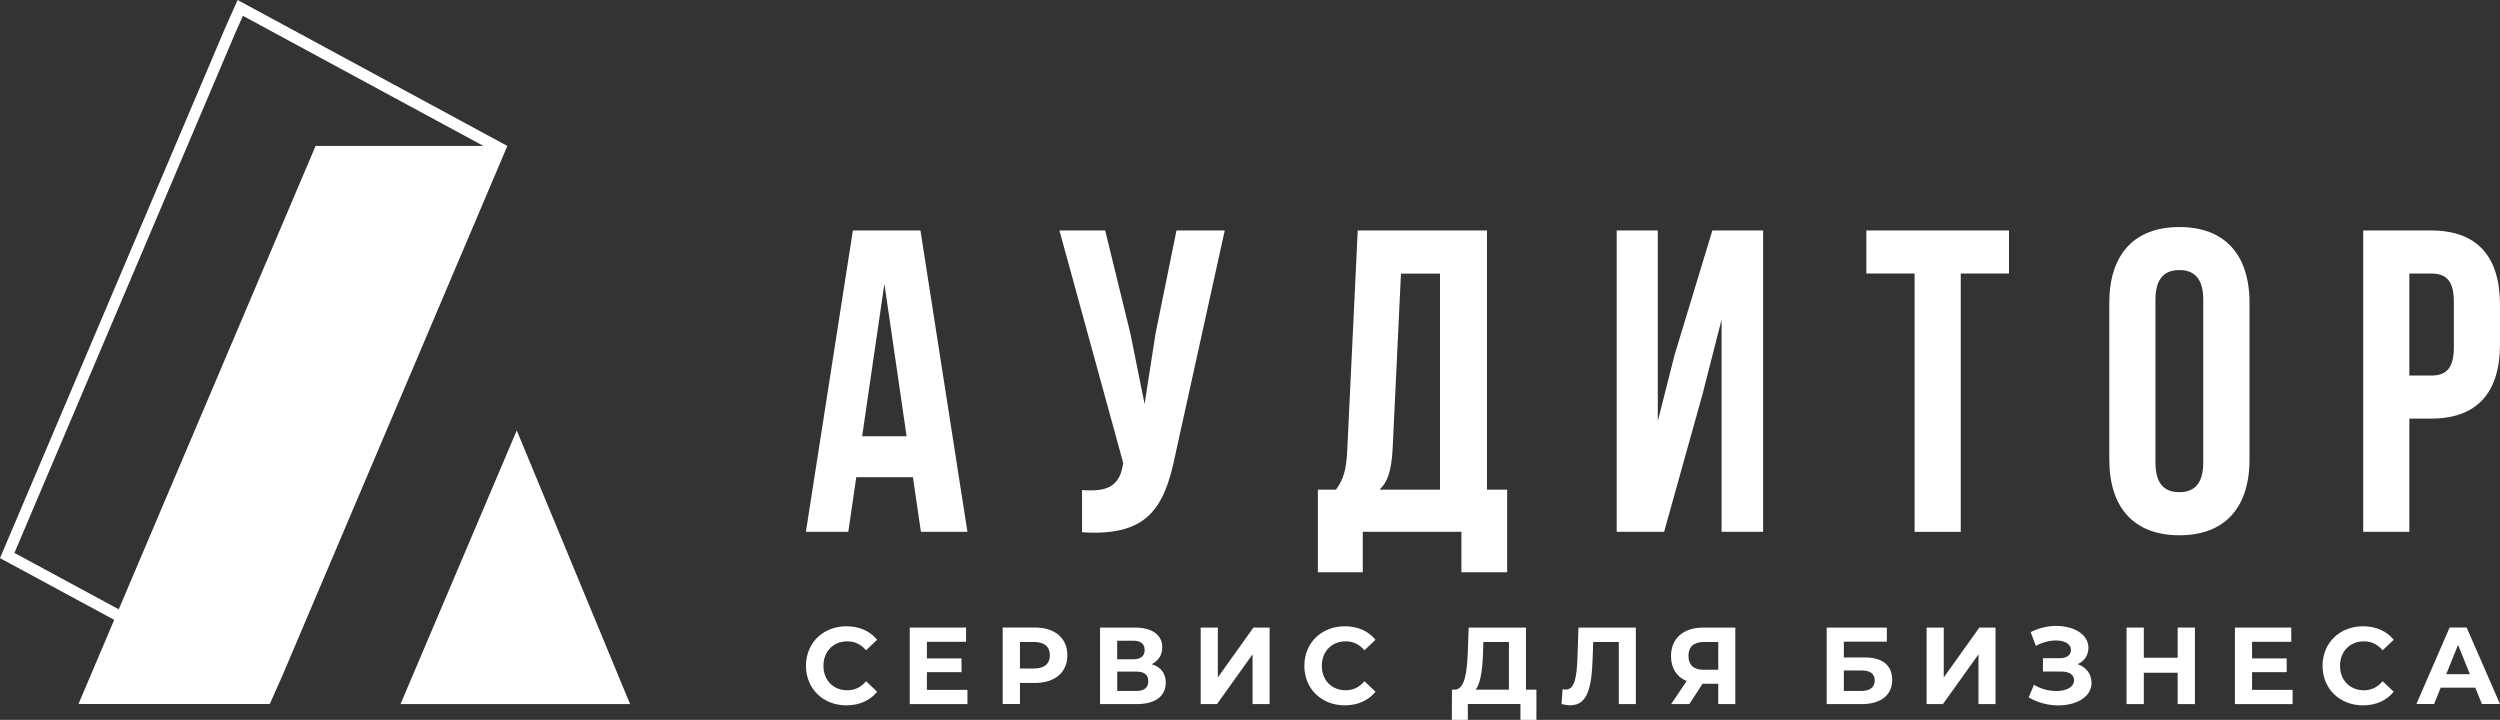 <svg width="191" height="55" viewBox="0 0 191 55" fill="none" xmlns="http://www.w3.org/2000/svg">
<rect x="0" y="0" width="191" height="55" fill="#333333" stroke="none"/>
<path d="M73.916 40.632H70.358L69.747 36.456H65.42L64.81 40.632H61.571L65.16 17.608H70.323L73.912 40.632H73.916ZM65.868 33.33H69.265L67.567 21.684L65.868 33.33Z" fill="white"/>
<path d="M89.786 34.774C88.954 38.92 87.575 40.991 82.668 40.663V37.441C84.465 37.572 85.489 37.243 85.779 35.567L85.813 35.37L80.94 17.608H84.435L86.359 25.471L87.447 30.865L88.279 25.502L89.884 17.608H93.571L89.786 34.779V34.774Z" fill="white"/>
<path d="M111.651 43.723V40.632H104.115V43.723H100.685V37.41H102.063C102.673 36.622 102.865 35.764 102.929 34.415L103.731 17.608H113.606V37.41H115.146V43.723H111.651ZM106.394 34.35C106.296 36.092 105.976 36.849 105.4 37.41H110.017V20.901H107.034L106.394 34.354V34.35Z" fill="white"/>
<path d="M127.137 40.632H123.514V17.608H126.655V32.178L127.939 27.113L130.824 17.608H134.703V40.632H131.528V24.416L130.086 30.072L127.137 40.632Z" fill="white"/>
<path d="M142.588 17.608H153.487V20.896H149.8V40.632H146.275V20.896H142.588V17.608Z" fill="white"/>
<path d="M161.151 23.133C161.151 19.451 163.041 17.346 166.506 17.346C169.971 17.346 171.862 19.451 171.862 23.133V35.107C171.862 38.789 169.971 40.895 166.506 40.895C163.041 40.895 161.151 38.789 161.151 35.107V23.133ZM164.676 35.335C164.676 36.981 165.38 37.602 166.502 37.602C167.624 37.602 168.328 36.976 168.328 35.335V22.901C168.328 21.255 167.624 20.634 166.502 20.634C165.38 20.634 164.676 21.26 164.676 22.901V35.335Z" fill="white"/>
<path d="M191 23.295V26.29C191 29.972 189.267 31.981 185.743 31.981H184.074V40.632H180.549V17.608H185.743C189.267 17.608 191 19.613 191 23.3V23.295ZM184.074 20.896V28.693H185.743C186.865 28.693 187.475 28.168 187.475 26.522V23.068C187.475 21.422 186.865 20.896 185.743 20.896H184.074Z" fill="white"/>
<path d="M61.576 50.867C61.576 49.108 62.894 47.847 64.669 47.847C65.655 47.847 66.474 48.214 67.012 48.88L66.167 49.681C65.783 49.23 65.305 48.998 64.733 48.998C63.667 48.998 62.911 49.764 62.911 50.867C62.911 51.971 63.667 52.737 64.733 52.737C65.301 52.737 65.783 52.505 66.167 52.045L67.012 52.846C66.474 53.52 65.655 53.888 64.661 53.888C62.894 53.888 61.576 52.627 61.576 50.867Z" fill="white"/>
<path d="M73.912 52.706V53.792H69.504V47.947H73.809V49.033H70.814V50.303H73.46V51.353H70.814V52.706H73.912Z" fill="white"/>
<path d="M81.546 50.067C81.546 51.367 80.595 52.177 79.071 52.177H77.924V53.788H76.605V47.943H79.071C80.595 47.943 81.546 48.753 81.546 50.062V50.067ZM80.211 50.067C80.211 49.423 79.805 49.047 78.999 49.047H77.924V51.074H78.999C79.805 51.074 80.211 50.697 80.211 50.062V50.067Z" fill="white"/>
<path d="M89.065 52.146C89.065 53.166 88.293 53.792 86.85 53.792H84.043V47.947H86.697C88.015 47.947 88.796 48.49 88.796 49.458C88.796 50.049 88.493 50.491 87.99 50.745C88.681 50.955 89.065 51.437 89.065 52.146ZM85.353 50.368H86.582C87.149 50.368 87.452 50.127 87.452 49.659C87.452 49.191 87.149 48.95 86.582 48.95H85.353V50.368ZM87.729 52.036C87.729 51.542 87.414 51.309 86.803 51.309H85.357V52.789H86.803C87.414 52.789 87.729 52.548 87.729 52.036Z" fill="white"/>
<path d="M91.732 47.947H93.042V51.756L95.76 47.947H96.998V53.792H95.696V49.992L92.978 53.792H91.732V47.947Z" fill="white"/>
<path d="M99.652 50.867C99.652 49.108 100.97 47.847 102.746 47.847C103.731 47.847 104.551 48.214 105.088 48.88L104.243 49.681C103.859 49.23 103.381 48.998 102.81 48.998C101.743 48.998 100.987 49.764 100.987 50.867C100.987 51.971 101.743 52.737 102.81 52.737C103.377 52.737 103.859 52.505 104.243 52.045L105.088 52.846C104.551 53.52 103.731 53.888 102.737 53.888C100.97 53.888 99.652 52.627 99.652 50.867Z" fill="white"/>
<path d="M117.382 52.689V55H116.162V53.788H112.142V55H110.921L110.93 52.689H111.156C111.899 52.662 112.082 51.41 112.142 49.777L112.206 47.947H116.584V52.689H117.382ZM112.735 52.689H115.282V49.05H113.328L113.302 49.904C113.256 51.148 113.123 52.216 112.735 52.693V52.689Z" fill="white"/>
<path d="M124.978 47.947V53.792H123.676V49.05H121.722L121.679 50.268C121.607 52.562 121.286 53.884 119.955 53.884C119.759 53.884 119.55 53.849 119.302 53.792L119.383 52.649C119.464 52.675 119.537 52.684 119.618 52.684C120.284 52.684 120.454 51.817 120.514 50.32L120.595 47.947H124.973H124.978Z" fill="white"/>
<path d="M132.578 47.947V53.792H131.276V52.238H130.073L129.066 53.792H127.675L128.861 52.032C128.097 51.717 127.666 51.047 127.666 50.127C127.666 48.766 128.618 47.947 130.124 47.947H132.582H132.578ZM128.997 50.11C128.997 50.784 129.381 51.169 130.12 51.169H131.276V49.05H130.154C129.407 49.05 128.997 49.41 128.997 50.11Z" fill="white"/>
<path d="M139.559 47.947H144.154V49.024H140.869V50.228H142.447C143.822 50.228 144.564 50.828 144.564 51.949C144.564 53.069 143.728 53.792 142.26 53.792H139.559V47.947ZM142.187 52.789C142.861 52.789 143.228 52.514 143.228 51.988C143.228 51.463 142.878 51.222 142.187 51.222H140.869V52.789H142.187Z" fill="white"/>
<path d="M147.193 47.947H148.503V51.756L151.221 47.947H152.459V53.792H151.157V49.992L148.439 53.792H147.193V47.947Z" fill="white"/>
<path d="M159.798 52.154C159.798 53.258 158.624 53.892 157.259 53.892C156.504 53.892 155.697 53.7 154.989 53.284L155.394 52.316C155.915 52.64 156.551 52.794 157.101 52.794C157.848 52.794 158.458 52.509 158.458 51.966C158.458 51.524 158.065 51.305 157.472 51.305H156.081V50.285H157.374C157.912 50.285 158.219 50.044 158.219 49.659C158.219 49.182 157.716 48.932 157.071 48.932C156.589 48.932 156.03 49.068 155.539 49.348L155.142 48.297C155.761 47.974 156.444 47.82 157.097 47.82C158.415 47.82 159.555 48.438 159.555 49.497C159.555 50.066 159.239 50.517 158.731 50.74C159.388 50.972 159.789 51.493 159.789 52.15L159.798 52.154Z" fill="white"/>
<path d="M167.692 47.947V53.792H166.374V51.397H163.788V53.792H162.469V47.947H163.788V50.25H166.374V47.947H167.692Z" fill="white"/>
<path d="M175.156 52.706V53.792H170.748V47.947H175.053V49.033H172.058V50.303H174.703V51.353H172.058V52.706H175.156Z" fill="white"/>
<path d="M177.443 50.867C177.443 49.108 178.761 47.847 180.537 47.847C181.522 47.847 182.342 48.214 182.879 48.88L182.034 49.681C181.65 49.23 181.172 48.998 180.601 48.998C179.534 48.998 178.779 49.764 178.779 50.867C178.779 51.971 179.534 52.737 180.601 52.737C181.168 52.737 181.65 52.505 182.034 52.045L182.879 52.846C182.342 53.52 181.522 53.888 180.528 53.888C178.761 53.888 177.443 52.627 177.443 50.867Z" fill="white"/>
<path d="M189.114 52.536H186.468L185.965 53.788H184.612L187.151 47.943H188.452L191 53.788H189.617L189.114 52.536ZM188.7 51.507L187.795 49.27L186.891 51.507H188.696H188.7Z" fill="white"/>
<path d="M39.48 32.887L30.6 53.791H48.138L39.48 32.887Z" fill="white"/>
<path d="M38.763 11.151L18.153 0L17.188 2.171L0 42.641L8.726 47.356L5.995 53.788H20.611L21.575 51.616L38.763 11.146V11.151ZM1.101 42.243L17.969 2.535L18.558 1.208L36.937 11.151H24.11L9.072 46.551L1.105 42.243H1.101Z" fill="white"/>
</svg>
